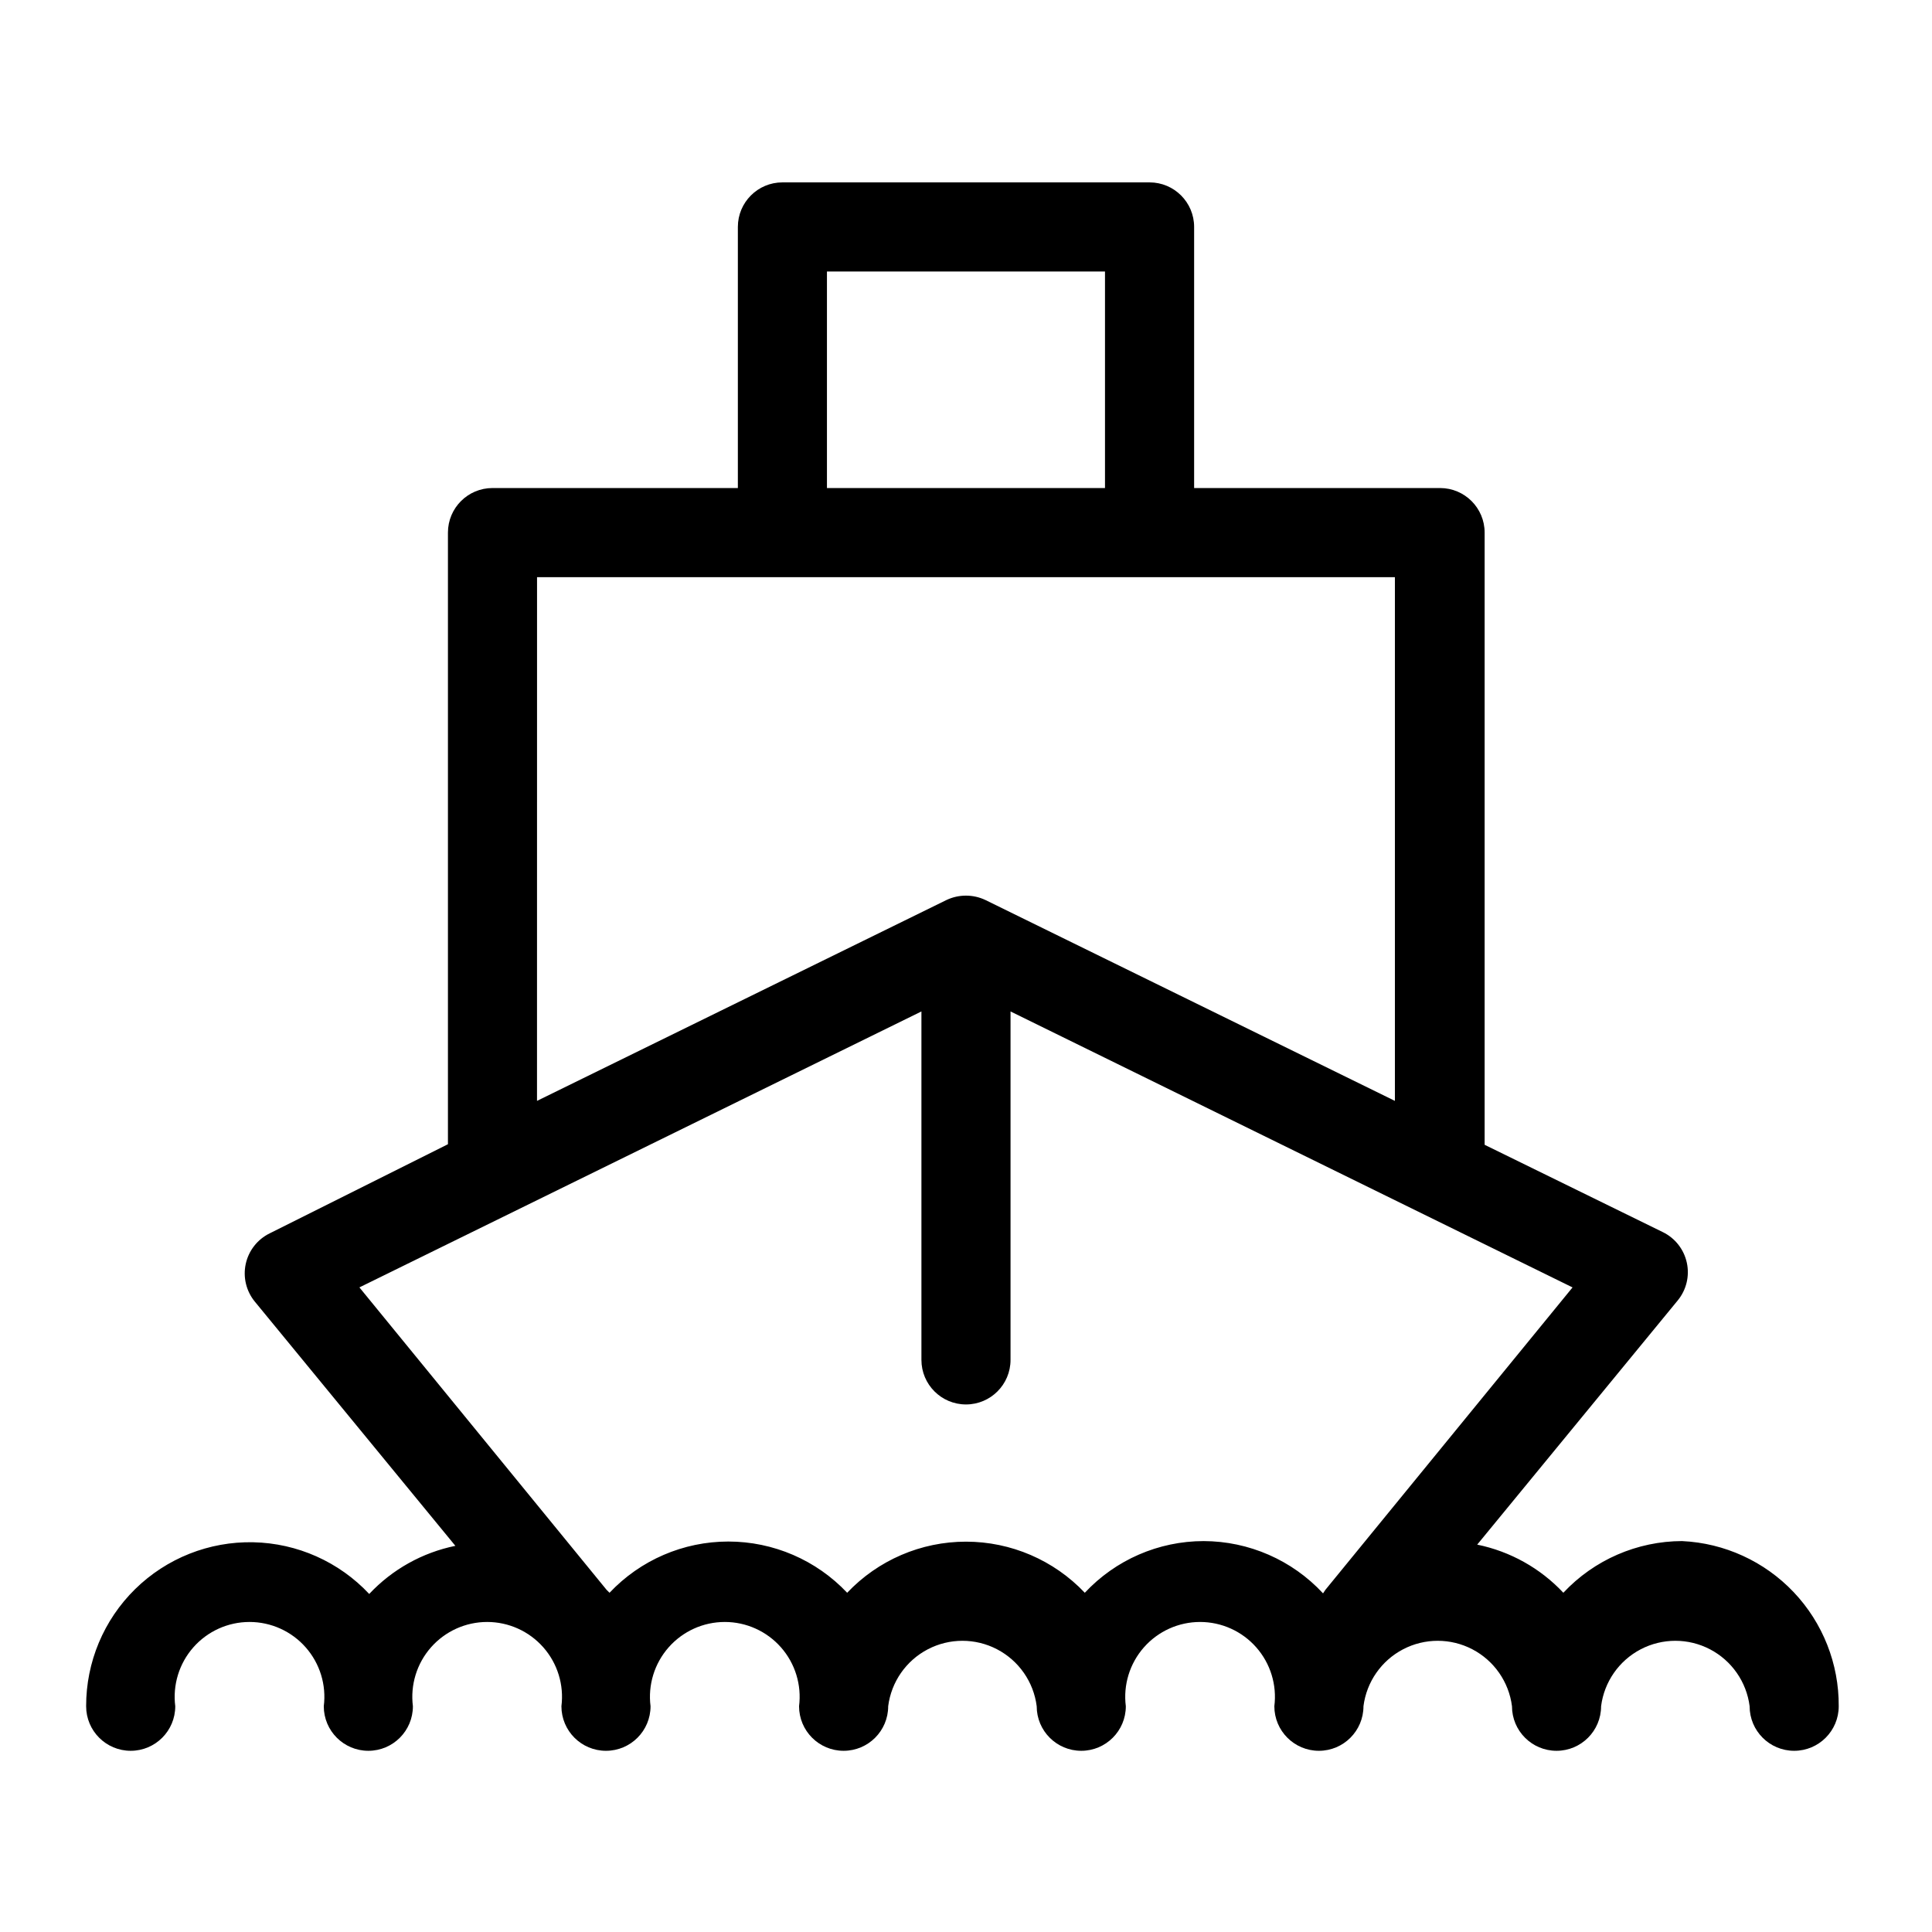 <?xml version="1.0" encoding="UTF-8"?>
<!-- The Best Svg Icon site in the world: iconSvg.co, Visit us! https://iconsvg.co -->
<svg fill="#000000" width="800px" height="800px" version="1.1" viewBox="144 144 512 512" xmlns="http://www.w3.org/2000/svg">
 <path d="m589.79 552.4c-11.934 0.027-23.328 4.984-31.488 13.695-6.106-6.512-14.082-10.965-22.828-12.754l53.137-64.707c2.293-2.789 3.184-6.477 2.414-10.004-0.766-3.531-3.106-6.516-6.352-8.102l-47.23-23.145v-162.24c0-6.519-5.289-11.809-11.809-11.809h-65.18v-69.195c0-6.519-5.289-11.805-11.809-11.805h-97.301c-6.519 0-11.805 5.285-11.805 11.805v69.195h-65.023c-6.523 0-11.809 5.289-11.809 11.809v162.09l-47.234 23.617c-3.242 1.586-5.582 4.57-6.352 8.098-0.766 3.531 0.125 7.219 2.418 10.008l53.137 64.707c-8.746 1.785-16.723 6.242-22.832 12.754-7.984-8.52-19.066-13.461-30.738-13.703-11.676-0.242-22.953 4.231-31.289 12.41-8.332 8.18-13.016 19.371-12.992 31.047 0 6.523 5.289 11.809 11.809 11.809 6.523 0 11.809-5.285 11.809-11.809-0.715-5.648 1.031-11.336 4.797-15.609 3.766-4.273 9.188-6.723 14.883-6.723s11.117 2.449 14.883 6.723c3.766 4.273 5.516 9.961 4.797 15.609 0 6.523 5.289 11.809 11.809 11.809 6.523 0 11.809-5.285 11.809-11.809-0.715-5.648 1.031-11.336 4.797-15.609 3.766-4.273 9.188-6.723 14.883-6.723 5.695 0 11.117 2.449 14.883 6.723 3.766 4.273 5.512 9.961 4.797 15.609 0 6.523 5.285 11.809 11.809 11.809 6.519 0 11.809-5.285 11.809-11.809-0.719-5.648 1.031-11.336 4.797-15.609 3.766-4.273 9.188-6.723 14.883-6.723s11.117 2.449 14.883 6.723c3.766 4.273 5.512 9.961 4.797 15.609 0 6.523 5.285 11.809 11.809 11.809 6.519 0 11.809-5.285 11.809-11.809 0.816-6.441 4.734-12.078 10.492-15.086 5.754-3.008 12.617-3.008 18.375 0 5.758 3.008 9.676 8.645 10.492 15.086 0 6.523 5.285 11.809 11.809 11.809 6.519 0 11.809-5.285 11.809-11.809-0.719-5.648 1.031-11.336 4.797-15.609 3.766-4.273 9.188-6.723 14.883-6.723s11.117 2.449 14.883 6.723c3.766 4.273 5.512 9.961 4.797 15.609 0 6.523 5.285 11.809 11.809 11.809 6.519 0 11.809-5.285 11.809-11.809 0.816-6.441 4.734-12.078 10.488-15.086 5.758-3.008 12.621-3.008 18.379 0 5.754 3.008 9.676 8.645 10.492 15.086 0 6.523 5.285 11.809 11.809 11.809 6.519 0 11.805-5.285 11.805-11.809 0.816-6.441 4.738-12.078 10.492-15.086 5.758-3.008 12.621-3.008 18.379 0 5.754 3.008 9.676 8.645 10.492 15.086 0 6.523 5.285 11.809 11.805 11.809 6.523 0 11.809-5.285 11.809-11.809 0.074-11.238-4.203-22.07-11.934-30.23-7.734-8.156-18.324-13.008-29.551-13.535zm-226.64-336.45h73.684v57.387h-73.684zm-76.828 81.004h227.34v138.79l-108.48-53.215c-3.285-1.57-7.106-1.57-10.391 0l-108.48 53.215zm176.65 255.45c-11.941 0.012-23.34 4.969-31.488 13.695-8.191-8.645-19.578-13.543-31.488-13.543s-23.297 4.898-31.488 13.543c-8.18-8.668-19.57-13.578-31.488-13.578-11.918 0-23.309 4.91-31.488 13.578l-0.789-0.785-65.496-80.141 148.94-73.129v92.34c0 6.519 5.285 11.809 11.809 11.809 6.519 0 11.805-5.289 11.805-11.809v-92.34l148.94 73.133-65.492 80.137-0.629 0.945v-0.004c-8.172-8.809-19.633-13.824-31.645-13.852z"/>
</svg>